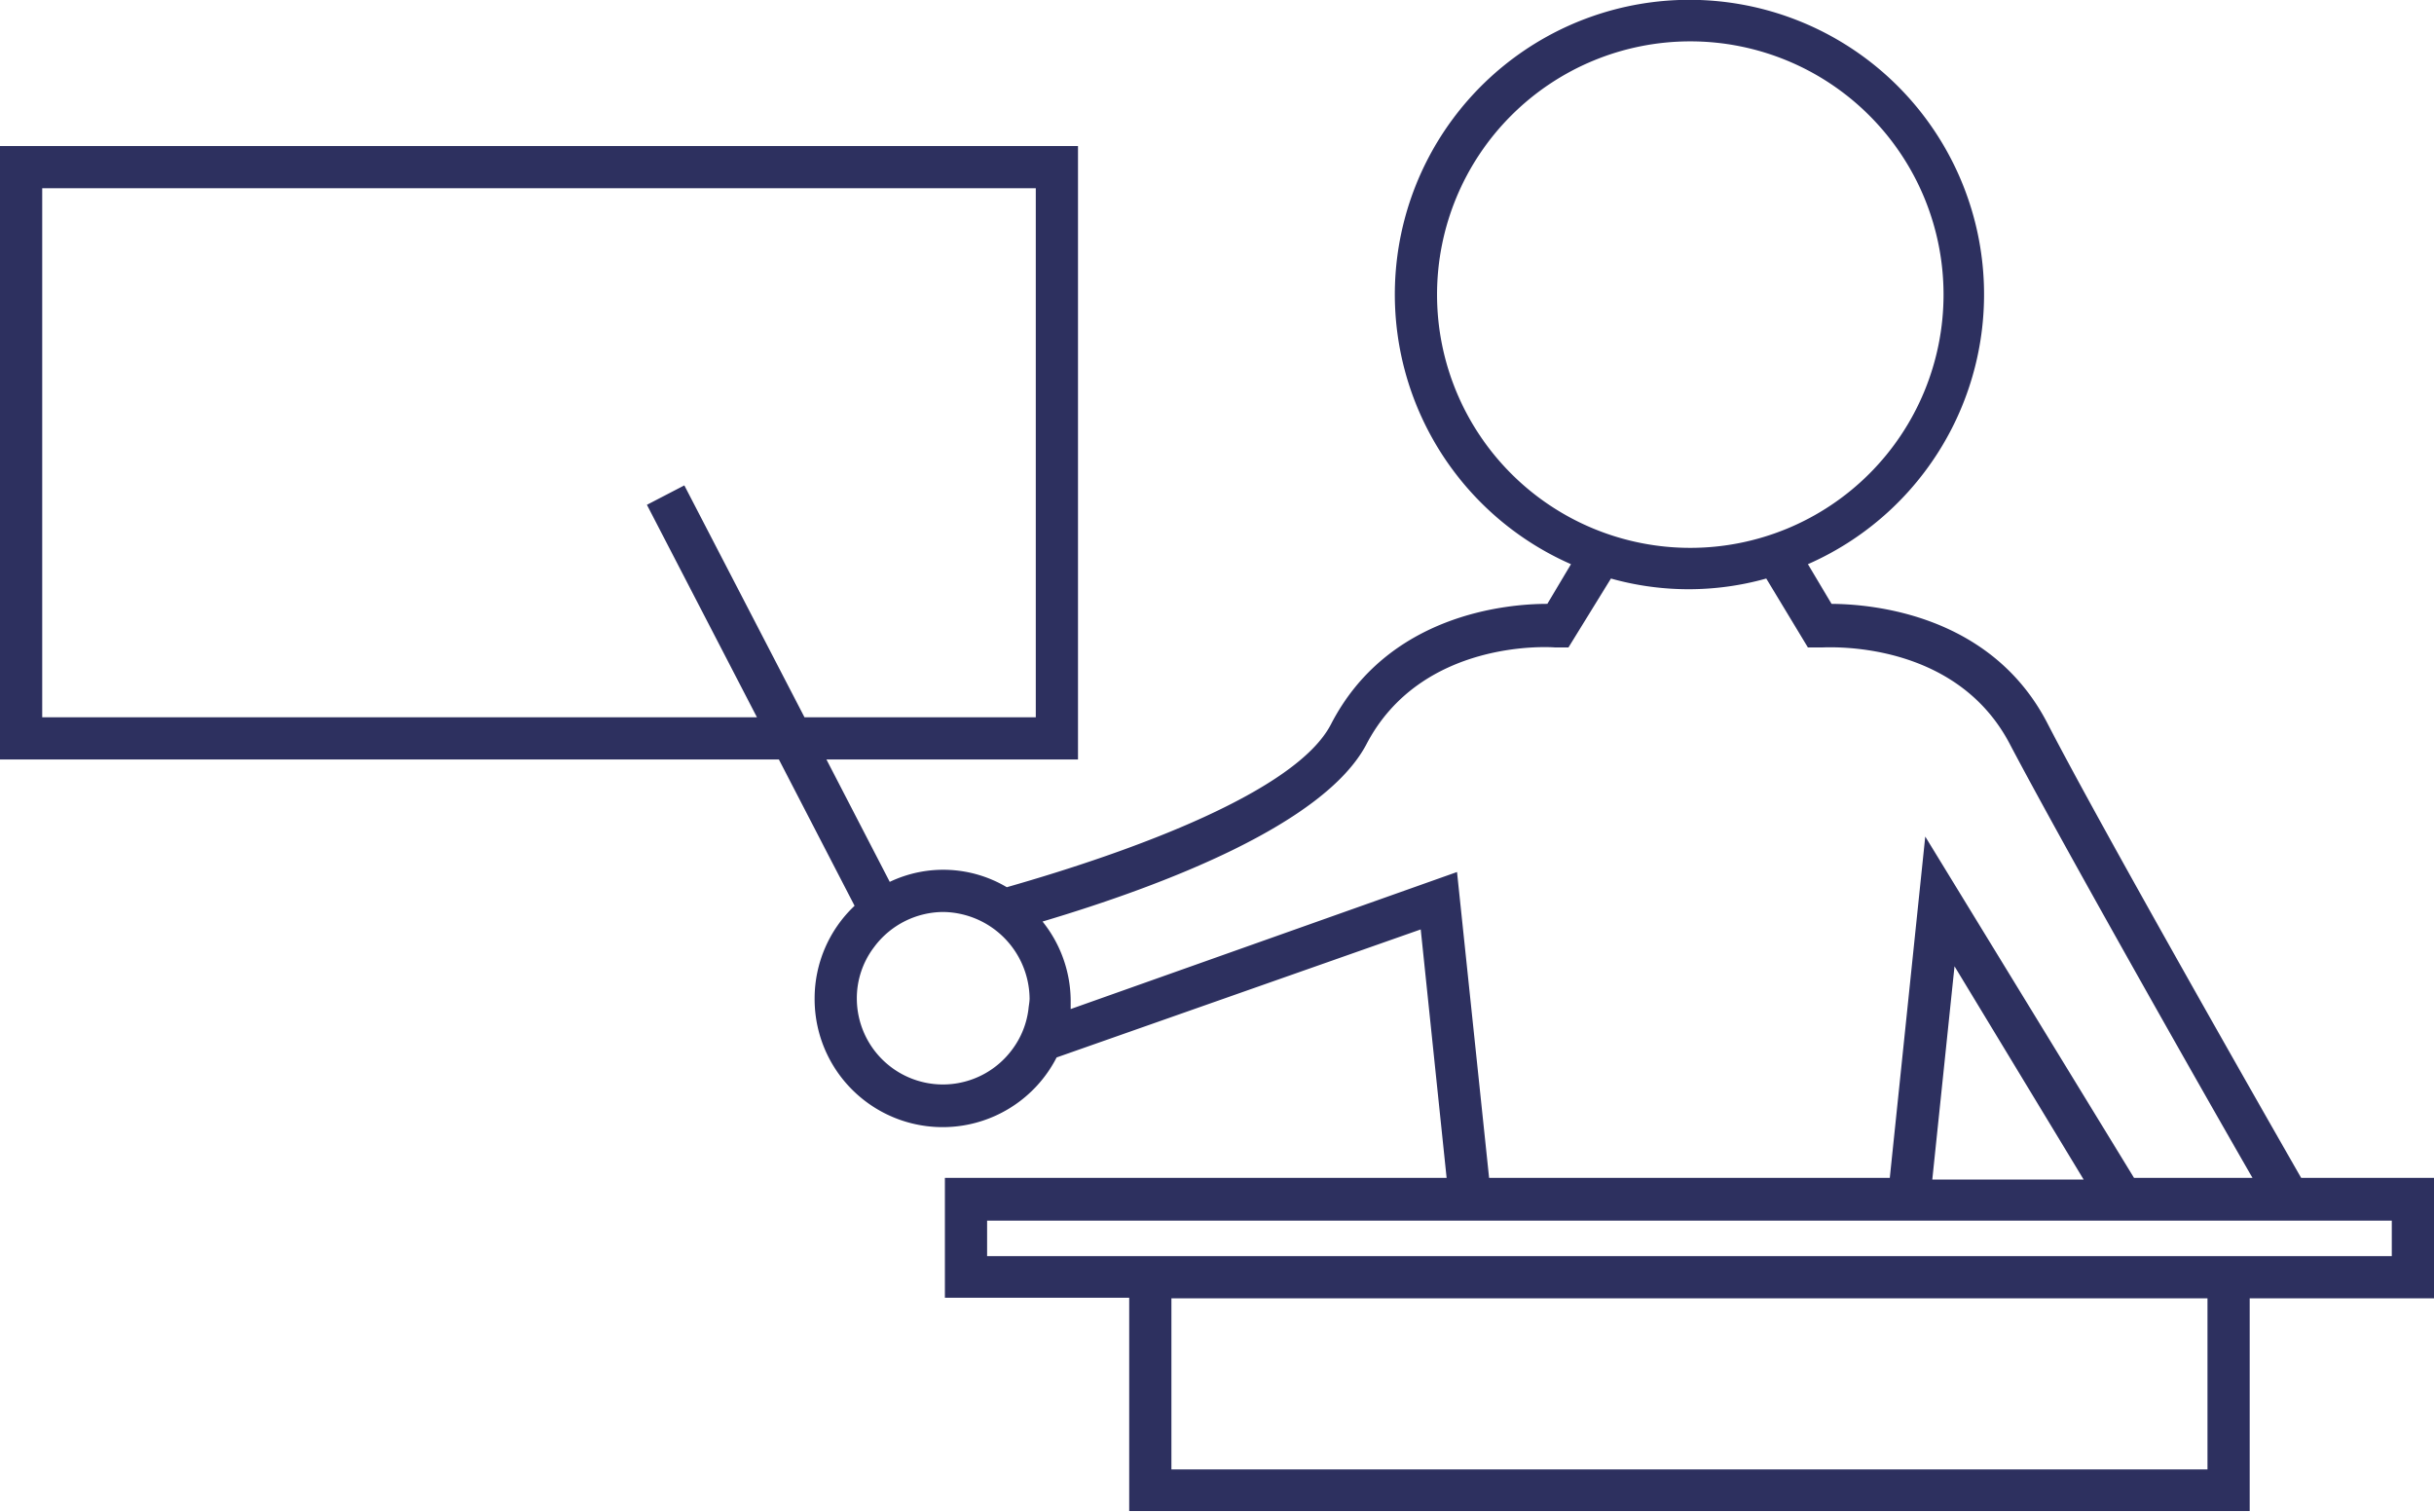 <svg id="Ebene_1" data-name="Ebene 1" xmlns="http://www.w3.org/2000/svg" viewBox="0 0 86.5 53.72"><defs><style>.cls-1{fill:#2d305f;}</style></defs><path class="cls-1" d="M77.53,46.88c-2-3.92-6.26-4.27-7.69-4.28L69,41.19a10.47,10.47,0,1,0-8.42,0l-.84,1.41c-1.43,0-5.67.36-7.69,4.28-1.23,2.38-7,4.5-11.52,5.79a4.42,4.42,0,0,0-4.16-.19l-2.25-4.35h8.94V26.33H4.75v21.8H32.43l2.69,5.2a4.53,4.53,0,0,0-1.42,3.29,4.55,4.55,0,0,0,8.6,2.1l12.94-4.55L56.16,63H38.33v4.26h6.55v7.58H84.7V67.28h6.55V63H86.53C85.34,60.93,79.49,50.67,77.53,46.88ZM29.07,38.39l-1.33.69,3.91,7.55H6.25V27.83H41.56v18.8H33.34ZM41.3,57a3,3,0,0,1-.58,1.44,3.06,3.06,0,0,1-5.52-1.82,3,3,0,0,1,.59-1.79l.06-.08a3.08,3.08,0,0,1,2.42-1.2,3.11,3.11,0,0,1,3.07,3.07C41.34,56.75,41.31,56.88,41.3,57ZM55.82,31.61a9,9,0,1,1,9,9A9,9,0,0,1,55.82,31.61ZM42.8,57c0-.12,0-.23,0-.34a4.53,4.53,0,0,0-1-2.77c4.36-1.3,10-3.47,11.5-6.28,1.95-3.77,6.53-3.48,6.72-3.46l.47,0L62,41.7a10.21,10.21,0,0,0,5.52,0L69,44.15l.47,0c.19,0,4.77-.31,6.72,3.46C78,51.05,83,59.88,84.8,63H80.59L73.17,50.87,71.91,63H57.67L56.53,52.13Zm36,6.06H73.42l.79-7.58ZM83.2,73.36H46.38V67.28H83.2Zm6.55-8.84v1.26H39.83V64.52H89.75Z" transform="translate(-4.75 -21.14)"/></svg>